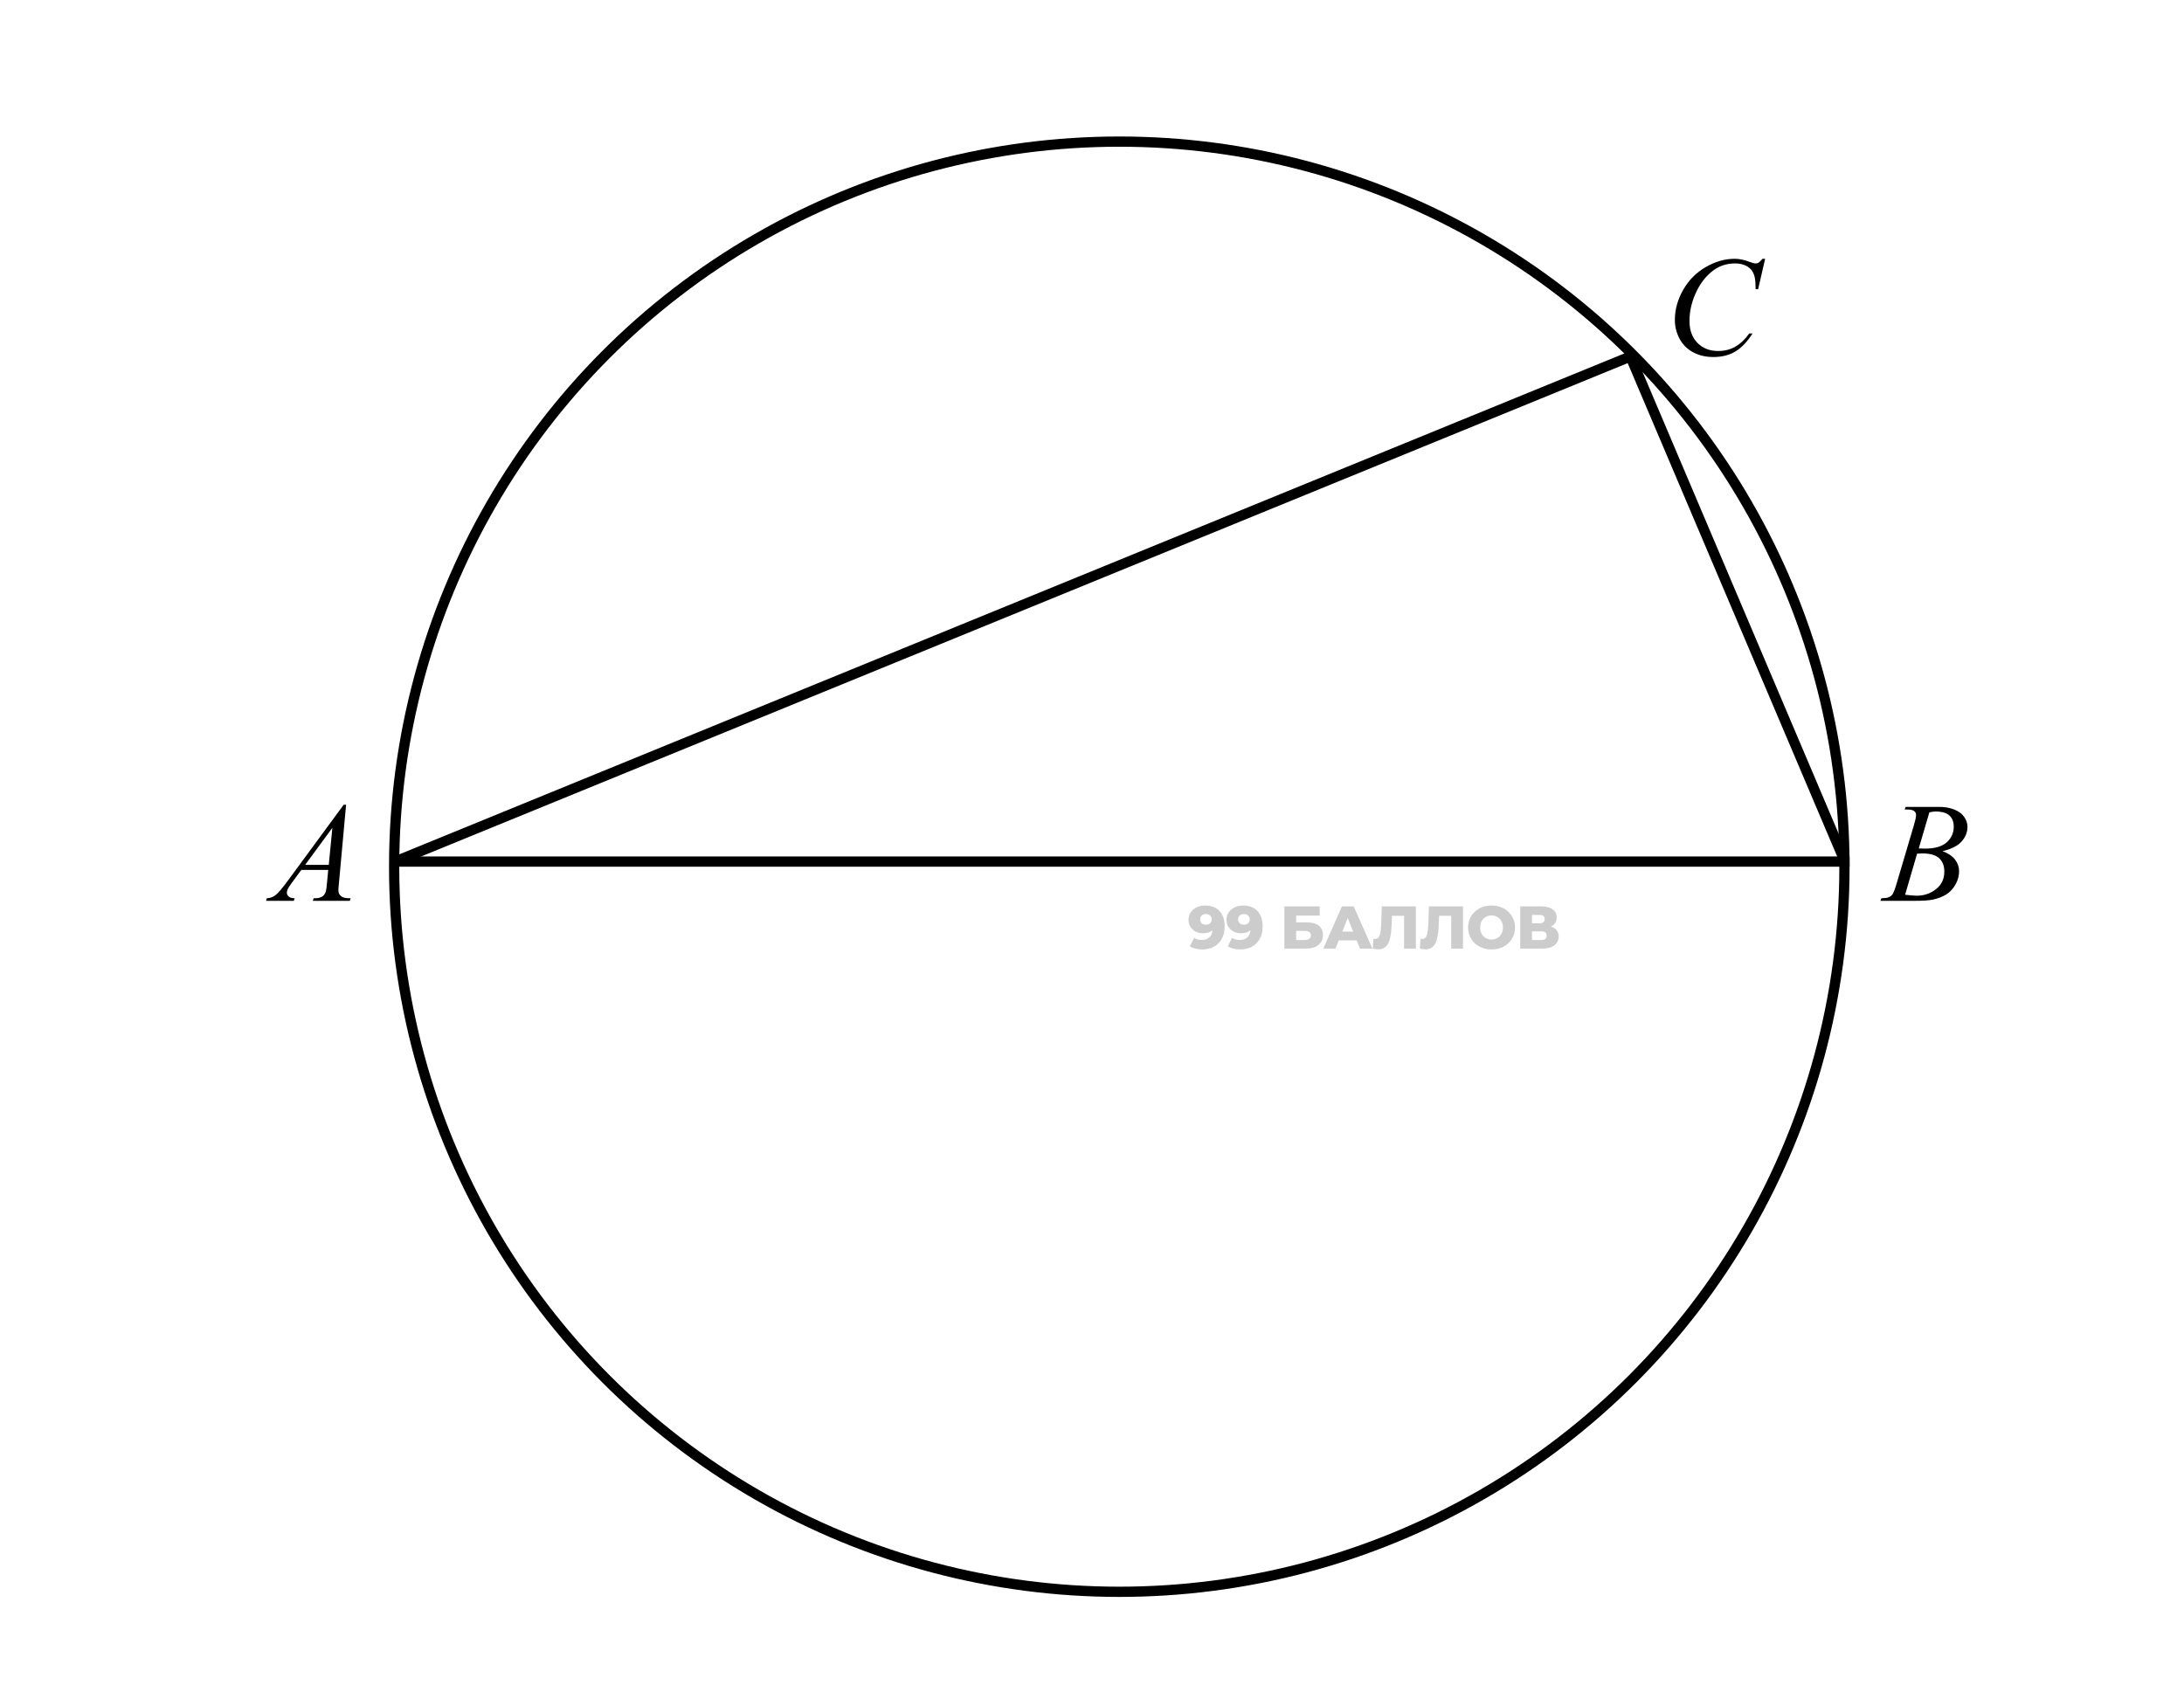 <svg width="320" height="250" viewBox="0 0 320 250" fill="none" xmlns="http://www.w3.org/2000/svg">
<circle cx="164" cy="127" r="106.25" stroke="black" stroke-width="1.5"/>
<line x1="58" y1="126.25" x2="271" y2="126.25" stroke="black" stroke-width="1.5"/>
<path d="M50.71 117.92L49.664 129.371C49.61 129.905 49.583 130.257 49.583 130.426C49.583 130.697 49.634 130.904 49.736 131.046C49.864 131.242 50.037 131.388 50.253 131.482C50.477 131.577 50.849 131.624 51.37 131.624L51.258 132H45.837L45.949 131.624H46.182C46.622 131.624 46.981 131.53 47.258 131.34C47.455 131.212 47.607 130.998 47.715 130.701C47.79 130.491 47.861 129.997 47.928 129.218L48.091 127.472H44.152L42.751 129.371C42.433 129.797 42.233 130.105 42.152 130.295C42.071 130.477 42.03 130.65 42.03 130.812C42.03 131.029 42.118 131.215 42.294 131.371C42.47 131.526 42.761 131.611 43.167 131.624L43.056 132H38.985L39.096 131.624C39.597 131.604 40.037 131.438 40.416 131.127C40.802 130.809 41.374 130.135 42.132 129.107L50.355 117.92H50.71ZM48.7 121.3L44.71 126.731H48.172L48.7 121.3Z" fill="black"/>
<path d="M258.629 37.92L257.603 42.376H257.238L257.197 41.26C257.163 40.853 257.086 40.491 256.964 40.173C256.842 39.855 256.659 39.581 256.416 39.351C256.172 39.114 255.864 38.931 255.492 38.803C255.12 38.667 254.707 38.6 254.253 38.6C253.042 38.6 251.983 38.931 251.076 39.595C249.918 40.441 249.012 41.635 248.355 43.178C247.814 44.45 247.543 45.74 247.543 47.046C247.543 48.379 247.932 49.445 248.71 50.244C249.489 51.036 250.5 51.431 251.746 51.431C252.686 51.431 253.522 51.222 254.253 50.802C254.991 50.383 255.674 49.736 256.304 48.863H256.781C256.037 50.047 255.211 50.92 254.304 51.482C253.397 52.037 252.311 52.315 251.045 52.315C249.922 52.315 248.927 52.081 248.061 51.614C247.194 51.141 246.535 50.477 246.081 49.624C245.628 48.772 245.401 47.855 245.401 46.873C245.401 45.371 245.804 43.909 246.609 42.488C247.414 41.067 248.518 39.95 249.918 39.138C251.326 38.326 252.744 37.92 254.172 37.92C254.842 37.92 255.593 38.079 256.426 38.397C256.791 38.532 257.055 38.6 257.218 38.6C257.38 38.6 257.522 38.566 257.644 38.498C257.766 38.431 257.969 38.238 258.253 37.92H258.629Z" fill="black"/>
<path d="M279.076 118.61L279.218 118.234H284.132C284.957 118.234 285.691 118.363 286.334 118.62C286.984 118.877 287.468 119.236 287.786 119.696C288.111 120.156 288.273 120.644 288.273 121.158C288.273 121.95 287.986 122.667 287.411 123.31C286.842 123.946 285.911 124.417 284.619 124.721C285.451 125.033 286.064 125.445 286.456 125.96C286.849 126.474 287.045 127.039 287.045 127.655C287.045 128.339 286.869 128.992 286.517 129.614C286.165 130.237 285.712 130.721 285.157 131.066C284.609 131.411 283.945 131.665 283.167 131.827C282.612 131.942 281.746 132 280.568 132H275.523L275.655 131.624C276.183 131.611 276.541 131.56 276.731 131.472C277.002 131.357 277.195 131.205 277.31 131.015C277.472 130.758 277.689 130.169 277.959 129.249L280.426 120.914C280.636 120.21 280.741 119.716 280.741 119.432C280.741 119.182 280.646 118.986 280.457 118.843C280.274 118.694 279.922 118.62 279.401 118.62C279.286 118.62 279.177 118.617 279.076 118.61ZM281.137 124.325C281.577 124.339 281.895 124.346 282.091 124.346C283.499 124.346 284.544 124.041 285.228 123.432C285.918 122.816 286.263 122.048 286.263 121.128C286.263 120.43 286.054 119.889 285.634 119.503C285.214 119.111 284.544 118.914 283.624 118.914C283.38 118.914 283.069 118.955 282.69 119.036L281.137 124.325ZM279.137 131.107C279.868 131.201 280.44 131.249 280.853 131.249C281.908 131.249 282.842 130.931 283.654 130.295C284.473 129.658 284.883 128.795 284.883 127.706C284.883 126.873 284.629 126.224 284.121 125.757C283.621 125.29 282.808 125.056 281.685 125.056C281.468 125.056 281.204 125.066 280.893 125.087L279.137 131.107Z" fill="black"/>
<path d="M176.564 132.687C177.148 132.687 177.652 132.802 178.076 133.032C178.506 133.262 178.839 133.603 179.075 134.057C179.317 134.505 179.438 135.065 179.438 135.737C179.438 136.456 179.296 137.07 179.013 137.576C178.736 138.077 178.35 138.461 177.855 138.726C177.366 138.991 176.794 139.124 176.14 139.124C175.798 139.124 175.468 139.083 175.149 139C174.831 138.923 174.557 138.814 174.327 138.673L174.964 137.417C175.141 137.541 175.323 137.627 175.512 137.674C175.706 137.715 175.904 137.736 176.104 137.736C176.582 137.736 176.962 137.591 177.245 137.302C177.528 137.014 177.669 136.592 177.669 136.038C177.669 135.938 177.669 135.835 177.669 135.728C177.669 135.616 177.661 135.504 177.643 135.392L178.076 135.755C177.97 135.973 177.832 136.156 177.661 136.303C177.49 136.451 177.289 136.563 177.059 136.639C176.829 136.716 176.567 136.754 176.272 136.754C175.883 136.754 175.527 136.675 175.203 136.515C174.884 136.35 174.628 136.123 174.433 135.835C174.239 135.54 174.141 135.195 174.141 134.8C174.141 134.37 174.251 133.998 174.469 133.686C174.687 133.368 174.979 133.123 175.344 132.952C175.709 132.775 176.116 132.687 176.564 132.687ZM176.679 133.934C176.514 133.934 176.37 133.966 176.246 134.031C176.122 134.096 176.022 134.187 175.945 134.305C175.874 134.417 175.839 134.555 175.839 134.72C175.839 134.956 175.916 135.145 176.069 135.286C176.228 135.428 176.434 135.499 176.688 135.499C176.859 135.499 177.009 135.466 177.139 135.401C177.269 135.336 177.369 135.245 177.44 135.127C177.51 135.009 177.546 134.871 177.546 134.712C177.546 134.558 177.51 134.426 177.44 134.314C177.369 134.196 177.269 134.105 177.139 134.04C177.009 133.969 176.856 133.934 176.679 133.934ZM182.129 132.687C182.713 132.687 183.217 132.802 183.641 133.032C184.072 133.262 184.405 133.603 184.641 134.057C184.882 134.505 185.003 135.065 185.003 135.737C185.003 136.456 184.862 137.07 184.579 137.576C184.302 138.077 183.915 138.461 183.42 138.726C182.931 138.991 182.359 139.124 181.705 139.124C181.363 139.124 181.033 139.083 180.715 139C180.396 138.923 180.122 138.814 179.892 138.673L180.529 137.417C180.706 137.541 180.889 137.627 181.077 137.674C181.272 137.715 181.469 137.736 181.67 137.736C182.147 137.736 182.527 137.591 182.81 137.302C183.093 137.014 183.235 136.592 183.235 136.038C183.235 135.938 183.235 135.835 183.235 135.728C183.235 135.616 183.226 135.504 183.208 135.392L183.641 135.755C183.535 135.973 183.397 136.156 183.226 136.303C183.055 136.451 182.854 136.563 182.625 136.639C182.395 136.716 182.132 136.754 181.838 136.754C181.449 136.754 181.092 136.675 180.768 136.515C180.449 136.35 180.193 136.123 179.999 135.835C179.804 135.54 179.707 135.195 179.707 134.8C179.707 134.37 179.816 133.998 180.034 133.686C180.252 133.368 180.544 133.123 180.909 132.952C181.275 132.775 181.681 132.687 182.129 132.687ZM182.244 133.934C182.079 133.934 181.935 133.966 181.811 134.031C181.687 134.096 181.587 134.187 181.51 134.305C181.44 134.417 181.404 134.555 181.404 134.72C181.404 134.956 181.481 135.145 181.634 135.286C181.793 135.428 182 135.499 182.253 135.499C182.424 135.499 182.574 135.466 182.704 135.401C182.834 135.336 182.934 135.245 183.005 135.127C183.076 135.009 183.111 134.871 183.111 134.712C183.111 134.558 183.076 134.426 183.005 134.314C182.934 134.196 182.834 134.105 182.704 134.04C182.574 133.969 182.421 133.934 182.244 133.934ZM188.19 139V132.811H193.362V134.163H189.914V135.163H191.515C192.269 135.163 192.844 135.322 193.239 135.64C193.64 135.958 193.84 136.418 193.84 137.019C193.84 137.638 193.616 138.125 193.168 138.478C192.72 138.826 192.092 139 191.285 139H188.19ZM189.914 137.744H191.17C191.459 137.744 191.68 137.685 191.833 137.568C191.992 137.45 192.072 137.282 192.072 137.064C192.072 136.627 191.771 136.409 191.17 136.409H189.914V137.744ZM193.887 139L196.62 132.811H198.344L201.085 139H199.263L197.124 133.668H197.813L195.674 139H193.887ZM195.382 137.797L195.833 136.507H198.857L199.308 137.797H195.382ZM201.934 139.106C201.816 139.106 201.69 139.097 201.554 139.08C201.424 139.062 201.286 139.035 201.138 139L201.236 137.568C201.318 137.585 201.398 137.594 201.474 137.594C201.716 137.594 201.899 137.5 202.023 137.311C202.146 137.117 202.232 136.846 202.279 136.498C202.332 136.15 202.364 135.743 202.376 135.278L202.465 132.811H207.452V139H205.727V133.81L206.108 134.199H203.605L203.959 133.792L203.915 135.207C203.897 135.808 203.856 136.35 203.791 136.834C203.726 137.311 203.623 137.721 203.481 138.063C203.34 138.399 203.143 138.658 202.889 138.841C202.642 139.018 202.323 139.106 201.934 139.106ZM208.838 139.106C208.72 139.106 208.593 139.097 208.458 139.08C208.328 139.062 208.189 139.035 208.042 139L208.139 137.568C208.222 137.585 208.301 137.594 208.378 137.594C208.62 137.594 208.802 137.5 208.926 137.311C209.05 137.117 209.135 136.846 209.183 136.498C209.236 136.15 209.268 135.743 209.28 135.278L209.368 132.811H214.355V139H212.631V133.81L213.011 134.199H210.509L210.863 133.792L210.818 135.207C210.801 135.808 210.759 136.35 210.695 136.834C210.63 137.311 210.527 137.721 210.385 138.063C210.244 138.399 210.046 138.658 209.793 138.841C209.545 139.018 209.227 139.106 208.838 139.106ZM218.544 139.124C218.049 139.124 217.592 139.044 217.173 138.885C216.755 138.726 216.389 138.502 216.077 138.213C215.77 137.918 215.532 137.576 215.361 137.187C215.19 136.798 215.104 136.371 215.104 135.905C215.104 135.44 215.19 135.012 215.361 134.623C215.532 134.234 215.77 133.895 216.077 133.606C216.389 133.312 216.755 133.085 217.173 132.926C217.592 132.766 218.049 132.687 218.544 132.687C219.045 132.687 219.502 132.766 219.914 132.926C220.333 133.085 220.695 133.312 221.002 133.606C221.308 133.895 221.547 134.234 221.718 134.623C221.895 135.012 221.983 135.44 221.983 135.905C221.983 136.371 221.895 136.801 221.718 137.196C221.547 137.585 221.308 137.924 221.002 138.213C220.695 138.502 220.333 138.726 219.914 138.885C219.502 139.044 219.045 139.124 218.544 139.124ZM218.544 137.674C218.78 137.674 218.998 137.632 219.198 137.55C219.405 137.467 219.581 137.35 219.729 137.196C219.882 137.037 220 136.848 220.082 136.63C220.171 136.412 220.215 136.171 220.215 135.905C220.215 135.634 220.171 135.392 220.082 135.18C220 134.962 219.882 134.776 219.729 134.623C219.581 134.464 219.405 134.343 219.198 134.261C218.998 134.178 218.78 134.137 218.544 134.137C218.308 134.137 218.087 134.178 217.881 134.261C217.68 134.343 217.503 134.464 217.35 134.623C217.203 134.776 217.085 134.962 216.997 135.18C216.914 135.392 216.873 135.634 216.873 135.905C216.873 136.171 216.914 136.412 216.997 136.63C217.085 136.848 217.203 137.037 217.35 137.196C217.503 137.35 217.68 137.467 217.881 137.55C218.087 137.632 218.308 137.674 218.544 137.674ZM222.743 139V132.811H225.749C226.492 132.811 227.066 132.952 227.473 133.235C227.886 133.512 228.092 133.907 228.092 134.42C228.092 134.921 227.9 135.316 227.517 135.605C227.134 135.888 226.621 136.029 225.979 136.029L226.156 135.614C226.851 135.614 227.394 135.752 227.783 136.029C228.178 136.3 228.375 136.701 228.375 137.232C228.375 137.774 228.163 138.204 227.738 138.523C227.32 138.841 226.713 139 225.917 139H222.743ZM224.467 137.744H225.846C226.1 137.744 226.288 137.691 226.412 137.585C226.542 137.473 226.607 137.311 226.607 137.099C226.607 136.887 226.542 136.731 226.412 136.63C226.288 136.524 226.1 136.471 225.846 136.471H224.467V137.744ZM224.467 135.286H225.581C225.828 135.286 226.014 135.236 226.138 135.136C226.262 135.03 226.324 134.877 226.324 134.676C226.324 134.476 226.262 134.326 226.138 134.225C226.014 134.119 225.828 134.066 225.581 134.066H224.467V135.286Z" fill="black" fill-opacity="0.2"/>
<path d="M239 52.5L270 125.5" stroke="black" stroke-width="1.5"/>
<path d="M58.5 126L238.717 52.305" stroke="black" stroke-width="1.5"/>
</svg>
